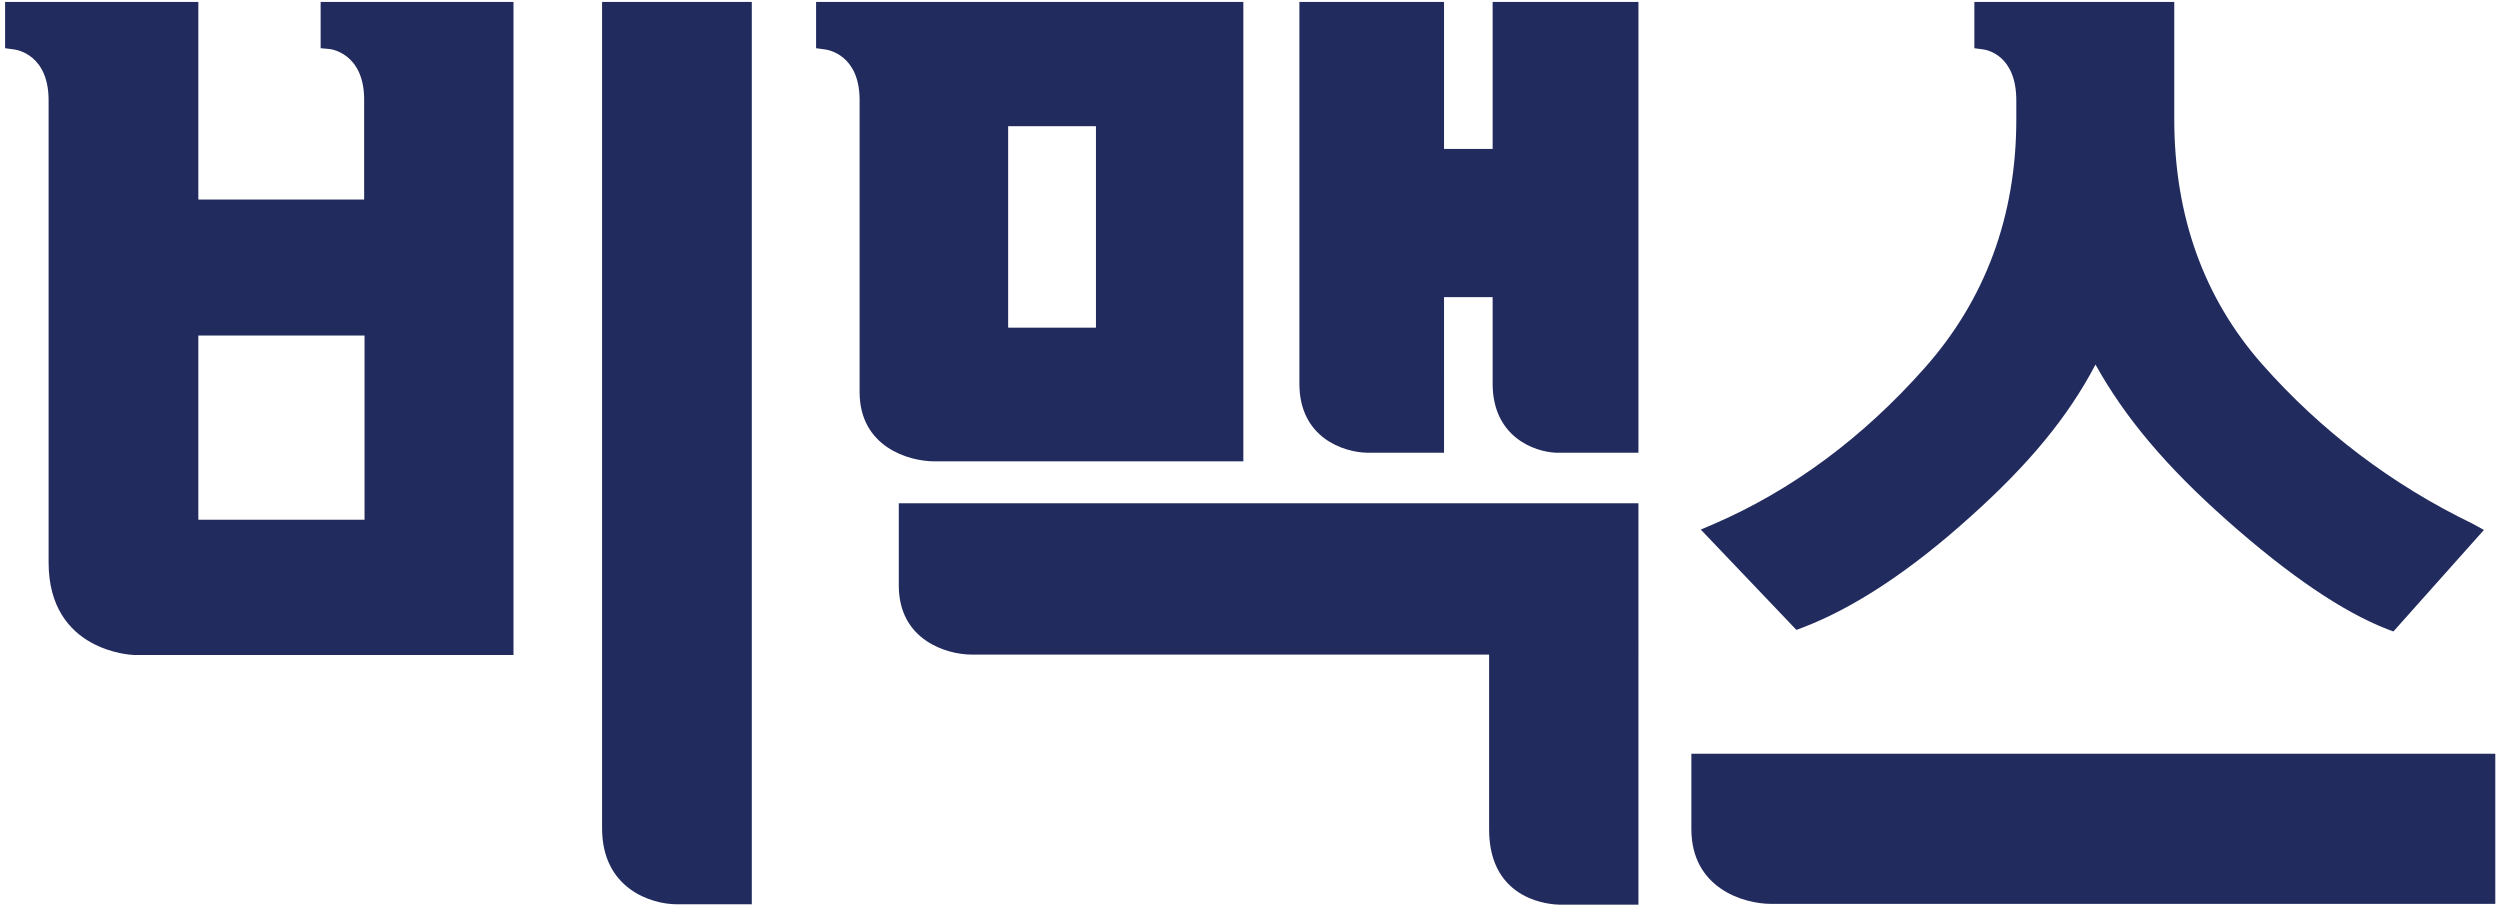 <?xml version="1.0" encoding="utf-8"?>
<!-- Generator: Adobe Illustrator 24.1.2, SVG Export Plug-In . SVG Version: 6.00 Build 0)  -->
<svg version="1.1" id="Ebene_1" xmlns="http://www.w3.org/2000/svg" xmlns:xlink="http://www.w3.org/1999/xlink" x="0px" y="0px"
	 viewBox="0 0 637.8 231.2" style="enable-background:new 0 0 637.8 231.2;" xml:space="preserve">
<style type="text/css">
	.st0{fill:#222B5E;}
</style>
<g>
	<path class="st0" d="M431.5,192.4v19.1c0,15.1,13.3,19.1,20.4,19.1h184.7v-38.3H431.5z"/>
	<path class="st0" d="M229.3,128.4v21c0,13.9,12.2,17.6,18.6,17.6h132v44.6c0,18.6,16.3,19.2,18.1,19.2l20,0V128.4H229.3z"/>
	<path class="st0" d="M380.8,0.5V38h-12.4V0.5h-36.9v97.4c0,13.8,11.3,17.5,17.3,17.6h19.6V75.8h12.4v22.1
		c0,13.5,10.6,17.4,16.2,17.6h21V0.5H380.8z"/>
	<path class="st0" d="M153.6,0.5v210.8c0,15.4,12.5,19.4,19.1,19.4h19.1V0.5H153.6z"/>
	<path class="st0" d="M81.8,0.5v11.8l2.2,0.2c0.3,0,8.7,1,8.9,12.5v25.9H50.6V0.5H1.3l0,11.8l2.2,0.3c0.9,0.1,8.9,1.4,8.9,13v117.9
		c0,22.9,21.5,23.6,21.8,23.6h96.8V0.5H81.8z M50.6,85.6H93v47H50.6V85.6z"/>
	<path class="st0" d="M208.2,0.5l0,11.8l2.2,0.3c0.9,0.1,8.8,1.4,8.9,12.7V100c0,14,12.5,17.7,19.1,17.7h78.8V0.5H208.2z
		 M279.6,83.6h-22.4V32.2h22.4V83.6z"/>
	<path class="st0" d="M630.8,133.6c-20.5-9.9-38.6-23.6-53.7-40.7C562.2,76,554.7,55,554.7,30.4V0.5h-51l0,11.8l2.2,0.3
		c0.9,0.1,8.5,1.4,8.5,13v4.9c0,24.6-7.9,46-23.5,63.5c-15.7,17.7-33.8,31.1-53.7,39.7l-3.3,1.4l24.4,25.6l1.6-0.6
		c13.1-5,27.5-14.5,42.7-28.2c15.1-13.5,25.1-25.7,32-38.9c7.5,13.5,18,26,33.7,39.9c15.7,13.9,29.4,23.2,40.7,27.6l1.6,0.6
		l23.1-25.9L630.8,133.6z"/>
</g>
</svg>
